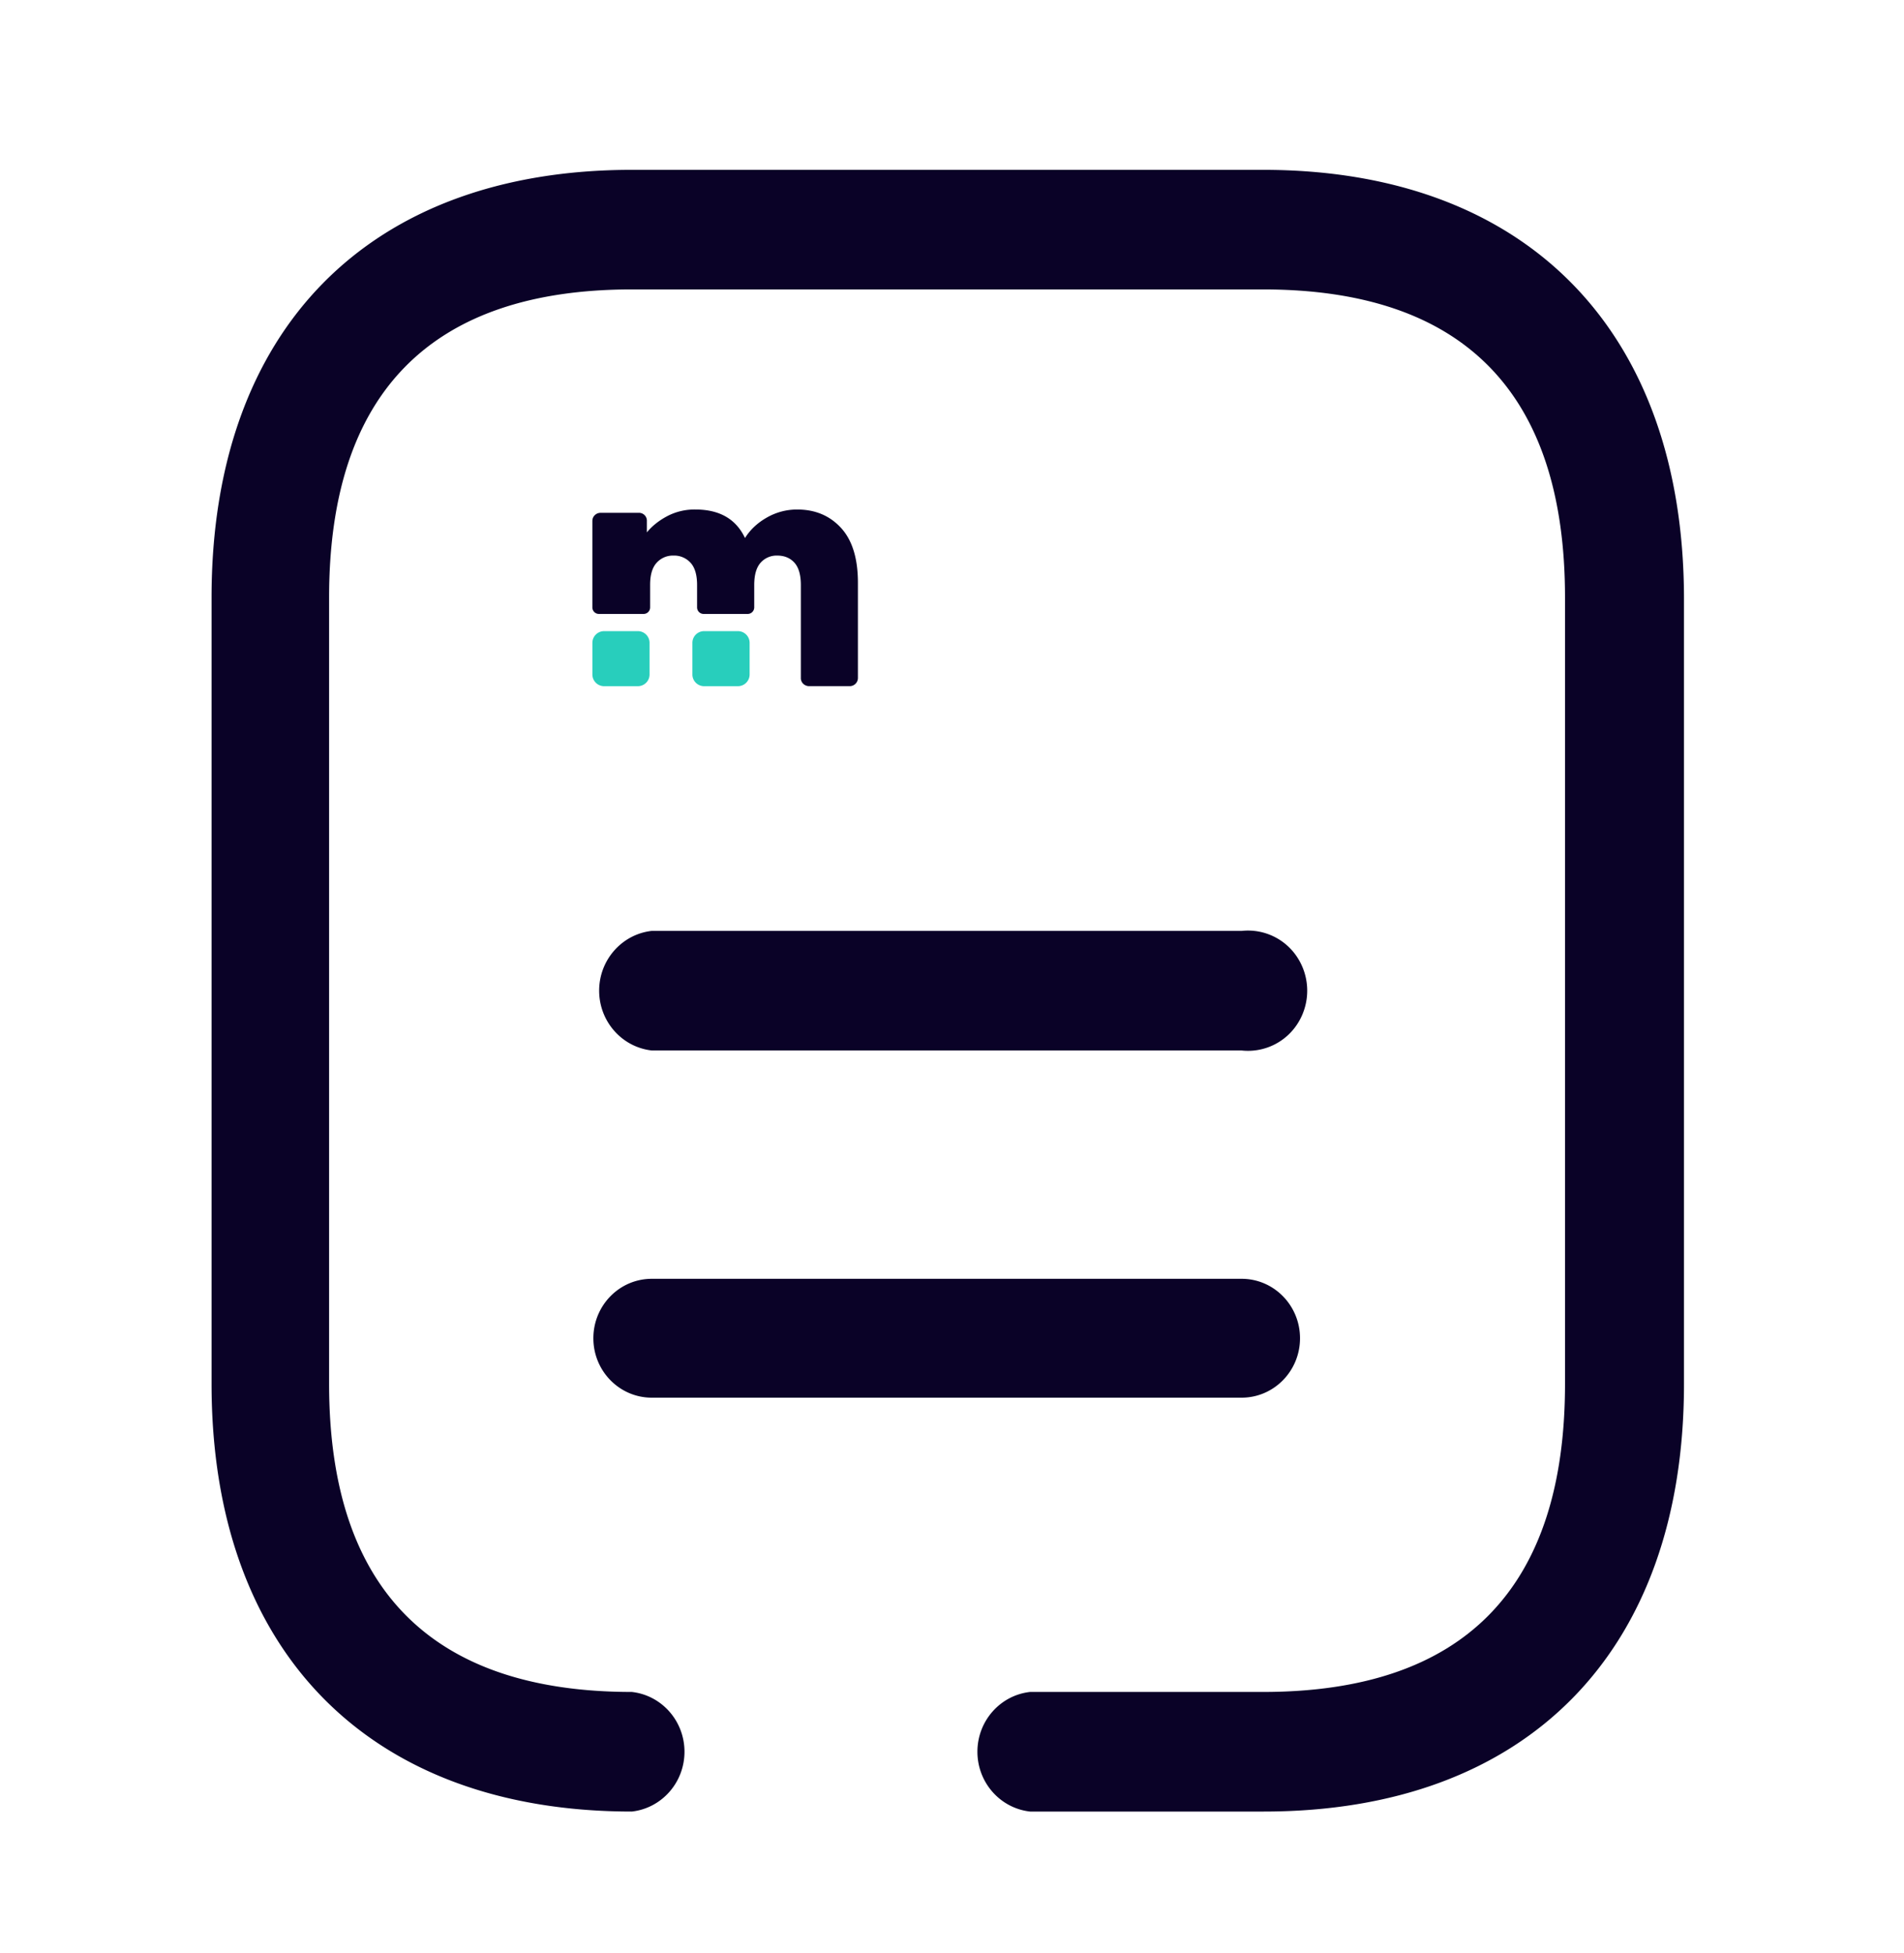 <?xml version="1.0" encoding="UTF-8"?> <svg xmlns="http://www.w3.org/2000/svg" width="78" height="80"><g fill="none"><path fill="#0A0227" d="M51.74 6.957c10.768 0 17.217 6.56 17.247 17.516v32.213c0 10.956-6.42 17.517-17.218 17.517h-9.572c-1.227-.138-2.156-1.193-2.156-2.45 0-1.256.929-2.311 2.156-2.449h9.543c8.23 0 12.373-4.245 12.373-12.618V24.473c0-8.372-4.144-12.618-12.373-12.618H25.884c-8.23 0-12.402 4.246-12.402 12.618v32.213c0 8.373 4.173 12.618 12.402 12.618 1.228.138 2.157 1.193 2.157 2.45 0 1.256-.93 2.311-2.157 2.449-10.768 0-17.217-6.561-17.217-17.517V24.473c0-10.985 6.449-17.516 17.217-17.516H51.74zm-.876 45.424c1.322 0 2.393 1.09 2.393 2.435 0 1.344-1.071 2.434-2.393 2.434H26.701c-1.321 0-2.393-1.09-2.393-2.434 0-1.345 1.072-2.435 2.393-2.435h24.163zm0-14.25a2.408 2.408 0 012.318 1.14c.493.8.493 1.817 0 2.618a2.41 2.41 0 01-2.318 1.14H26.701c-1.227-.138-2.156-1.193-2.156-2.45 0-1.256.929-2.311 2.156-2.449h24.163z"></path><path fill="#0A0227" d="M24.267 24.879v-3.534c0-.1.034-.18.1-.244a.338.338 0 01.237-.095h1.56a.322.322 0 01.336.339v.462c.216-.263.493-.484.834-.665a2.407 2.407 0 011.156-.272c.986 0 1.663.39 2.03 1.168.215-.344.516-.625.901-.842a2.484 2.484 0 011.237-.326c.736 0 1.334.251 1.796.754.461.502.692 1.251.692 2.247v3.896a.336.336 0 01-.336.339h-1.653a.352.352 0 01-.249-.095.32.32 0 01-.1-.244v-3.801c0-.417-.088-.722-.263-.917-.175-.194-.41-.292-.706-.292a.873.873 0 00-.679.292c-.175.195-.262.5-.262.917v.913c0 .148-.12.268-.267.268h-1.808a.267.267 0 01-.266-.268v-.913c0-.417-.09-.722-.27-.917a.904.904 0 00-.698-.292.893.893 0 00-.686.292c-.18.195-.27.496-.27.903v.927a.266.266 0 01-.266.268h-1.834a.267.267 0 01-.266-.267z"></path><path fill="#28CEBC" d="M28.845 25.852h1.384a.48.48 0 01.48.48v1.295a.48.48 0 01-.48.48h-1.384a.48.48 0 01-.48-.48v-1.296a.48.48 0 01.48-.479zm-4.098 0h1.383a.48.48 0 01.48.48v1.295a.48.48 0 01-.48.48h-1.383a.48.48 0 01-.479-.48v-1.296a.48.48 0 01.48-.479z"></path></g></svg> 
